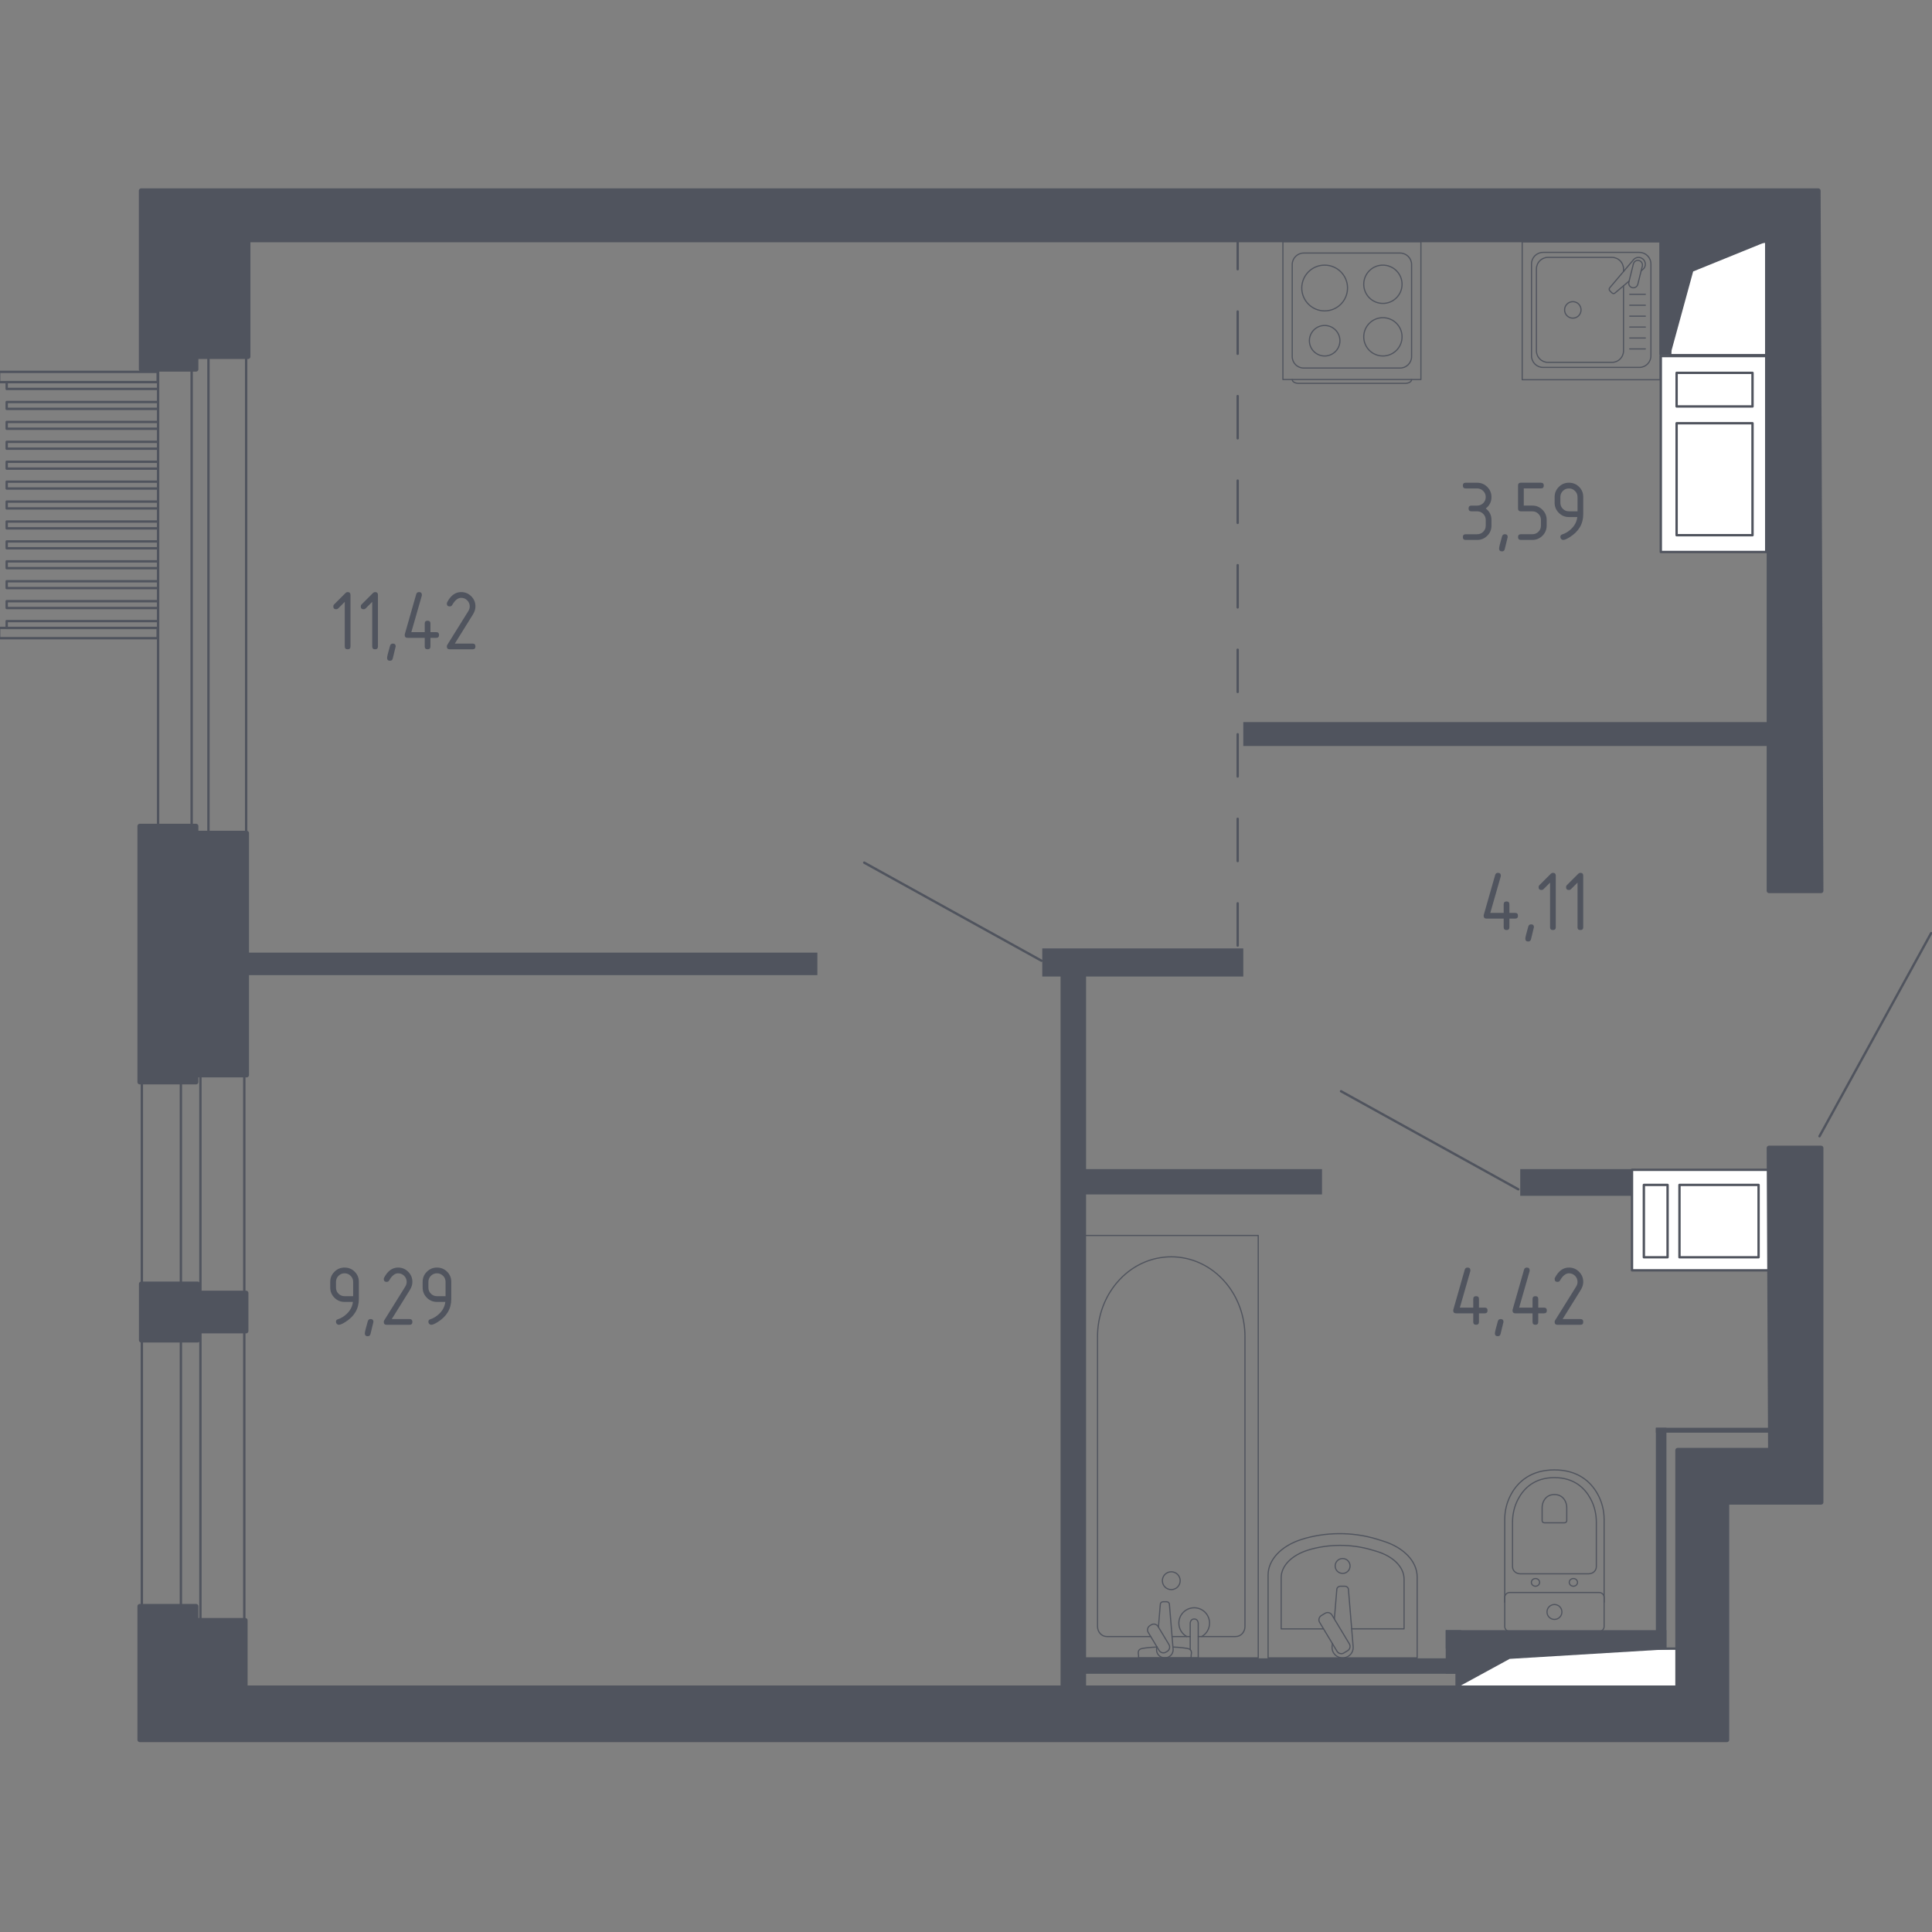 <?xml version="1.0" encoding="utf-8"?>
<!-- Generator: Adobe Illustrator 25.0.1, SVG Export Plug-In . SVG Version: 6.00 Build 0)  -->
<svg version="1.1" xmlns="http://www.w3.org/2000/svg" xmlns:xlink="http://www.w3.org/1999/xlink" x="0px" y="0px"
	 viewBox="0 0 1000 1000" style="enable-background:new 0 0 1000 1000;" xml:space="preserve">
<rect x="0" y="0" width="1000" height="1000" fill="#808080" stroke="none"/>
<style type="text/css">
	.st0{fill:none;stroke:#50545E;stroke-width:1.225;stroke-linecap:round;stroke-linejoin:round;stroke-miterlimit:10;}
	
		.st1{fill:none;stroke:#50545E;stroke-width:1.225;stroke-linecap:round;stroke-linejoin:round;stroke-miterlimit:10;stroke-dasharray:21.88,21.88,21.88,21.88,21.88,21.88;}
	.st2{fill:#50545E;}
	.st3{fill:#FFFFFF;stroke:#50545E;stroke-width:1.225;stroke-linecap:round;stroke-linejoin:round;stroke-miterlimit:10;}
	.st4{fill:none;stroke:#50545E;stroke-width:0.613;stroke-linecap:round;stroke-linejoin:round;stroke-miterlimit:10;}
	.st5{fill:#50545E;stroke:#50545E;stroke-width:2.451;stroke-linecap:round;stroke-linejoin:round;stroke-miterlimit:10;}
</style>
<g id="_x2D_">
</g>
<g id="Окна_x2C__двери">
	<g>
		<rect x="107.89" y="171.72" class="st0" width="19.52" height="288.13"/>
		<rect x="81.82" y="171.72" class="st0" width="17.38" height="288.13"/>
	</g>
	<g>
		<rect x="103.74" y="534.72" class="st0" width="22.71" height="323.86"/>
		<rect x="73.42" y="534.71" class="st0" width="20.21" height="323.86"/>
	</g>
	<g>
		<rect x="-0.45" y="192.48" class="st0" width="82.06" height="5.3"/>
		<rect x="-0.45" y="325.01" class="st0" width="82.06" height="5.3"/>
		<polyline class="st0" points="81.61,201.31 3.46,201.31 3.46,197.78 81.61,197.78 		"/>
		<polyline class="st0" points="81.61,211.62 3.46,211.62 3.46,208.09 81.61,208.09 		"/>
		<polyline class="st0" points="81.61,221.93 3.46,221.93 3.46,218.4 81.61,218.4 		"/>
		<polyline class="st0" points="81.61,232.24 3.46,232.24 3.46,228.7 81.61,228.7 		"/>
		<polyline class="st0" points="81.61,242.55 3.46,242.55 3.46,239.01 81.61,239.01 		"/>
		<polyline class="st0" points="81.61,252.85 3.46,252.85 3.46,249.32 81.61,249.32 		"/>
		<polyline class="st0" points="81.61,263.16 3.46,263.16 3.46,259.63 81.61,259.63 		"/>
		<polyline class="st0" points="81.61,273.47 3.46,273.47 3.46,269.94 81.61,269.94 		"/>
		<polyline class="st0" points="81.61,283.78 3.46,283.78 3.46,280.25 81.61,280.25 		"/>
		<polyline class="st0" points="81.61,294.09 3.46,294.09 3.46,290.55 81.61,290.55 		"/>
		<polyline class="st0" points="81.61,304.4 3.46,304.4 3.46,300.86 81.61,300.86 		"/>
		<polyline class="st0" points="81.61,314.71 3.46,314.71 3.46,311.17 81.61,311.17 		"/>
		<polyline class="st0" points="81.61,325.01 3.46,325.01 3.46,321.48 81.61,321.48 		"/>
	</g>
	<line class="st0" x1="694.12" y1="564.83" x2="785.87" y2="615.59"/>
	<line class="st0" x1="447.33" y1="446.51" x2="539.07" y2="497.27"/>
	<line class="st0" x1="941.77" y1="588.12" x2="999.55" y2="483"/>
</g>
<g id="Пунктир">
	<line class="st1" x1="640.62" y1="489.44" x2="640.62" y2="124.18"/>
</g>
<g id="Перегородки">
	<rect x="548.94" y="493.08" class="st2" width="13.21" height="381.62"/>
	<rect x="539.48" y="490.9" class="st2" width="104.05" height="14.55"/>
	<rect x="786.87" y="605.13" class="st2" width="59.66" height="13.82"/>
	<rect x="556.94" y="605.13" class="st2" width="127.33" height="13.1"/>
	<rect x="559.13" y="858.34" class="st2" width="197.18" height="8"/>
	<rect x="748.3" y="843.78" class="st2" width="114.23" height="9.46"/>
	<rect x="748.3" y="843.78" class="st2" width="8" height="22.56"/>
	<rect x="857.08" y="739.01" class="st2" width="62.94" height="2.55"/>
	<rect x="857.08" y="739.01" class="st2" width="5.46" height="114.23"/>
	<rect x="125.48" y="493.08" class="st2" width="297.59" height="11.64"/>
	<rect x="643.53" y="373.75" class="st2" width="274.31" height="12.37"/>
	<rect x="858.9" y="125.15" class="st2" width="7.84" height="58.5"/>
</g>
<g id="Шахты">
	<g>
		<rect x="859.63" y="184.29" class="st3" width="54.57" height="101.42"/>
		<rect x="867.81" y="219.07" class="st3" width="39.29" height="57.95"/>
		<rect x="867.81" y="192.99" class="st3" width="39.29" height="17.39"/>
	</g>
	<g>
		<rect x="844.72" y="605.5" class="st3" width="71.66" height="52.01"/>
		<rect x="869.29" y="613.31" class="st3" width="40.95" height="37.45"/>
		<rect x="850.86" y="613.31" class="st3" width="12.28" height="37.45"/>
	</g>
	<g>
		<polyline class="st3" points="864.52,183.85 914.2,183.85 914.2,125.15 864.52,125.15 864.52,183.85 		"/>
		<polygon class="st2" points="864.52,125.15 864.52,183.85 876.38,140.5 914.2,125.15 		"/>
	</g>
	<g>
		<polyline class="st3" points="753.93,873.62 869.09,873.62 869.09,853.33 753.93,853.33 753.93,873.62 		"/>
		<polygon class="st2" points="753.93,853.33 753.93,873.62 781.41,858.63 869.09,853.33 		"/>
	</g>
</g>
<g id="Мебель">
</g>
<g id="Значки_коляска">
</g>
<g id="Сантехника">
	<g>
		<path class="st4" d="M733.52,858.12v-41.9c0-7.97-6.85-15.21-17.52-18.52l-3.33-1.04c-12.51-3.87-26.9-3.79-39.29,0.25
			c-10.4,3.38-17.02,10.52-17.02,18.36v42.85H733.52z"/>
		<path class="st4" d="M699.62,843.09h27.12v-25.78c0-6.2-5.64-11.84-14.45-14.41l-2.74-0.8c-10.31-3.02-22.17-2.95-32.39,0.19
			c-8.57,2.64-14.03,8.19-14.03,14.29v26.52h21.92"/>
		<path class="st4" d="M689.62,850.69l-0.14,1.72c-0.23,2.74,1.84,5.33,4.85,5.68c0.2,0.02,0.4,0.04,0.61,0.04
			c0.2,0,0.4-0.01,0.61-0.04c3.01-0.35,5.07-2.94,4.85-5.68l-2.45-29.67c0-0.95-0.85-1.71-1.9-1.71h-2.23
			c-1.04,0-1.89,0.76-1.89,1.71L690.67,838"/>
		<path class="st4" d="M683.91,836.21l1.97-1.18c1.21-0.73,2.8-0.34,3.53,0.88l9.01,14.95c0.73,1.22,0.34,2.81-0.88,3.53l-1.97,1.19
			c-1.21,0.73-2.8,0.34-3.53-0.88l-9-14.96C682.3,838.53,682.7,836.94,683.91,836.21z"/>
		<path class="st4" d="M691.08,810.54c0-2.13,1.73-3.85,3.86-3.85c2.12,0,3.85,1.72,3.85,3.85c0,2.13-1.72,3.86-3.85,3.86
			C692.81,814.4,691.08,812.68,691.08,810.54z"/>
	</g>
	<g>
		<line class="st4" x1="606.65" y1="847.07" x2="616.04" y2="847.07"/>
		<path class="st4" d="M620.2,847.07h19.4c2.65,0,4.79-2.32,4.79-5.17V691.74c0-10.24-3.53-20.14-9.91-27.72
			c-15.14-18-41.35-18-56.48,0c-6.38,7.59-9.92,17.48-9.92,27.72V841.9c0,2.85,2.15,5.17,4.8,5.17h22.72"/>
		<rect x="561.23" y="639.48" class="st4" width="90.03" height="218.64"/>
		<path class="st4" d="M606.25,813.56c2.55,0,4.61,2.06,4.61,4.61c0,2.54-2.06,4.61-4.61,4.61c-2.55,0-4.61-2.06-4.61-4.61
			C601.64,815.62,603.7,813.56,606.25,813.56z"/>
		<path class="st4" d="M616.04,858.12h4.16v-6.78v-0.46v-10.71c0,0-0.08-2.2-2.08-2.2c-2,0-2.08,2.2-2.08,2.2v10.71v0.46v2.5"/>
		<g>
			<path class="st4" d="M598.75,852.29l-0.11,1.35c-0.17,2.14,1.44,4.17,3.8,4.45c0.16,0.02,0.31,0.03,0.48,0.03
				c0.16,0,0.32-0.01,0.48-0.03c2.36-0.28,3.97-2.3,3.8-4.45l-1.92-23.25c0-0.74-0.66-1.34-1.48-1.34h-1.75
				c-0.83,0-1.48,0.6-1.48,1.34l-0.97,11.78"/>
			<path class="st4" d="M595.21,841.41l0.68-0.41c1.22-0.73,2.8-0.34,3.53,0.88l5.62,9.33c0.73,1.21,0.34,2.8-0.87,3.53l-0.69,0.41
				c-1.2,0.73-2.79,0.33-3.53-0.88l-5.62-9.33C593.6,843.73,593.99,842.14,595.21,841.41z"/>
			<path class="st4" d="M598.87,852.48c-3.28,0.18-7.54,0.51-8.68,1.09c-1.59,0.81-0.88,3.07-0.88,3.07v1.44h27.23v-1.44
				c0,0,0.7-2.26-0.89-3.07c-1.12-0.57-5.28-0.9-8.55-1.08"/>
		</g>
		<path class="st4" d="M622,847.07c2.43-1.36,4.07-3.96,4.07-6.94c0-4.39-3.56-7.95-7.95-7.95c-4.39,0-7.95,3.56-7.95,7.95
			c0,2.98,1.64,5.58,4.07,6.94"/>
	</g>
	<g>
		<path class="st4" d="M830.29,829.28v-42.84c0-4.67-1.17-9.29-3.54-13.43c-3.38-5.9-9.87-12.19-22.18-12.19
			c-12.33,0-18.82,6.29-22.19,12.19c-2.37,4.14-3.53,8.76-3.53,13.43v42.84"/>
		<path class="st4" d="M822.32,814.59c2.18,0,3.94-1.64,3.94-3.67v-23.08c0-4.19-0.98-8.35-2.98-12.07
			c-2.85-5.3-8.32-10.96-18.71-10.96c-10.39,0-15.86,5.65-18.71,10.96c-2,3.73-2.98,7.88-2.98,12.07v23.08
			c0,2.03,1.76,3.67,3.94,3.67H822.32z"/>
		<path class="st4" d="M809.79,788.2c0.64,0,1.16-0.48,1.16-1.08v-6.78c0-1.23-0.29-2.45-0.88-3.55c-0.83-1.55-2.45-3.22-5.49-3.22
			c-3.05,0-4.67,1.67-5.5,3.22c-0.59,1.1-0.88,2.32-0.88,3.55v6.78c0,0.59,0.52,1.08,1.16,1.08H809.79z"/>
		<path class="st4" d="M812.24,819.03c0-1.1,0.96-1.98,2.15-1.98c1.18,0,2.13,0.88,2.13,1.98c0,1.1-0.96,1.99-2.13,1.99
			C813.2,821.02,812.24,820.13,812.24,819.03z"/>
		<path class="st4" d="M792.63,819.03c0-1.1,0.96-1.98,2.14-1.98c1.18,0,2.13,0.88,2.13,1.98c0,1.1-0.96,1.99-2.13,1.99
			C793.58,821.02,792.63,820.13,792.63,819.03z"/>
		<path class="st4" d="M781.42,824.27h46.3c1.42,0,2.57,1.15,2.57,2.57v15.01c0,1.42-1.15,2.57-2.57,2.57h-46.3
			c-1.42,0-2.57-1.15-2.57-2.57v-15.01C778.85,825.42,780,824.27,781.42,824.27z"/>
		<path class="st4" d="M800.72,834.35c0-2.14,1.73-3.86,3.86-3.86c2.13,0,3.86,1.72,3.86,3.86c0,2.13-1.73,3.86-3.86,3.86
			C802.44,838.21,800.72,836.48,800.72,834.35z"/>
	</g>
	<g>
		<path class="st4" d="M730.64,196.49L730.64,196.49c0,1.06-1.49,1.93-3.32,1.93h-55.15c-1.83,0-3.32-0.87-3.32-1.93"/>
		<rect x="664.03" y="125.02" class="st4" width="71.43" height="71.43"/>
		<path class="st4" d="M674.8,130.98h49.88c3.29,0,5.96,2.67,5.96,5.95v47.62c0,3.29-2.67,5.95-5.96,5.95H674.8
			c-3.29,0-5.95-2.66-5.95-5.95v-47.62C668.85,133.64,671.52,130.98,674.8,130.98z"/>
		<path class="st4" d="M705.87,147.14c0-5.48,4.44-9.91,9.91-9.91c5.48,0,9.92,4.43,9.92,9.91c0,5.48-4.44,9.91-9.92,9.91
			C710.31,157.05,705.87,152.62,705.87,147.14z"/>
		<path class="st4" d="M673.79,149.07c0-6.54,5.3-11.84,11.84-11.84c6.54,0,11.85,5.3,11.85,11.84c0,6.55-5.3,11.85-11.85,11.85
			C679.1,160.92,673.79,155.62,673.79,149.07z"/>
		<path class="st4" d="M705.87,174.34c0-5.48,4.44-9.91,9.91-9.91c5.48,0,9.92,4.44,9.92,9.91c0,5.48-4.44,9.91-9.92,9.91
			C710.31,184.25,705.87,179.82,705.87,174.34z"/>
		<path class="st4" d="M677.74,176.36c0-4.36,3.54-7.9,7.9-7.9c4.36,0,7.9,3.54,7.9,7.9c0,4.36-3.54,7.9-7.9,7.9
			C681.28,184.25,677.74,180.72,677.74,176.36z"/>
	</g>
	<g>
		<rect x="787.89" y="125.13" class="st4" width="71.43" height="71.43"/>
		<path class="st4" d="M848.55,190.16h-49.88c-3.28,0-5.96-2.67-5.96-5.95v-47.62c0-3.29,2.67-5.95,5.96-5.95h49.88
			c3.29,0,5.96,2.66,5.96,5.95v47.62C854.5,187.49,851.83,190.16,848.55,190.16z"/>
		<path class="st4" d="M840.33,147.91v33.7c0,3.28-2.67,5.95-5.96,5.95h-33.16c-3.29,0-5.96-2.67-5.96-5.95v-42.43
			c0-3.29,2.67-5.96,5.96-5.96h33.16c3.29,0,5.96,2.67,5.96,5.96v1.34"/>
		<path class="st4" d="M818.35,160.4c0,2.36-1.91,4.27-4.26,4.27c-2.35,0-4.26-1.91-4.26-4.27c0-2.35,1.91-4.26,4.26-4.26
			C816.44,156.13,818.35,158.04,818.35,160.4z"/>
		<path class="st4" d="M849.45,140.18l1.02-0.86c1.34-1.13,1.58-3.24,0.37-4.76c-0.08-0.1-0.17-0.2-0.26-0.29
			c-0.09-0.1-0.19-0.18-0.29-0.26c-1.52-1.21-3.62-0.96-4.76,0.38l-12.32,14.54c-0.43,0.42-0.39,1.15,0.08,1.63l1.01,1.01
			c0.48,0.47,1.21,0.51,1.63,0.08l7.31-6.19"/>
		<path class="st4" d="M844.84,148.89L844.84,148.89c-1.28-0.31-2.06-1.61-1.74-2.89l2.34-9.42c0.31-1.27,1.61-2.05,2.89-1.73
			c1.26,0.31,2.05,1.61,1.73,2.89l-2.33,9.41C847.4,148.43,846.11,149.2,844.84,148.89z"/>
		<line class="st4" x1="843.55" y1="180.59" x2="851.62" y2="180.59"/>
		<line class="st4" x1="843.55" y1="174.94" x2="851.62" y2="174.94"/>
		<line class="st4" x1="843.55" y1="169.28" x2="851.62" y2="169.28"/>
		<line class="st4" x1="843.55" y1="163.64" x2="851.62" y2="163.64"/>
		<line class="st4" x1="843.55" y1="157.99" x2="851.62" y2="157.99"/>
		<line class="st4" x1="843.55" y1="152.34" x2="851.62" y2="152.34"/>
	</g>
</g>
<g id="Несущие">
	<polygon class="st5" points="915.65,594.22 942.57,594.22 942.57,777.57 893.82,777.57 893.82,900.5 72.36,900.5 72.36,831.41 
		101.46,831.41 101.46,838.69 126.93,838.69 126.93,873.62 868.36,873.62 868.36,750.65 916.38,750.65 	"/>
	<polygon class="st5" points="942.57,461.06 915.65,461.06 915.65,124.18 128.39,124.18 128.39,184.58 101.46,184.58 101.46,191.12 
		73.09,191.12 73.09,98.72 941.12,98.72 	"/>
	<rect x="97.83" y="431.23" class="st5" width="29.83" height="125.19"/>
	<rect x="72.36" y="427.6" class="st5" width="29.1" height="132.46"/>
	<polygon class="st5" points="127.36,669.28 102.25,669.28 102.25,664.55 73.14,664.55 73.14,693.66 102.25,693.66 102.25,688.93 
		127.36,688.93 	"/>
</g>
<g id="Лифты_x2C__лестницы">
</g>
<g id="Площади">
	<g>
		<g>
			<path class="st2" d="M178.44,311.53l-3.4,3.4c-0.29,0.28-0.63,0.42-1.04,0.42c-0.99,0-1.48-0.49-1.48-1.48
				c0-0.4,0.14-0.75,0.43-1.03l5.79-5.79c0.39-0.39,0.79-0.58,1.19-0.58c0.99,0,1.48,0.49,1.48,1.48v26.65
				c0,0.99-0.49,1.48-1.48,1.48s-1.48-0.49-1.48-1.48V311.53z"/>
			<path class="st2" d="M192.65,311.53l-3.4,3.4c-0.29,0.28-0.63,0.42-1.04,0.42c-0.99,0-1.48-0.49-1.48-1.48
				c0-0.4,0.14-0.75,0.43-1.03l5.79-5.79c0.39-0.39,0.79-0.58,1.19-0.58c0.99,0,1.48,0.49,1.48,1.48v26.65
				c0,0.99-0.49,1.48-1.48,1.48s-1.48-0.49-1.48-1.48V311.53z"/>
			<path class="st2" d="M203.33,333.12c0.99,0,1.48,0.49,1.48,1.46c0,0.13-0.51,2.24-1.53,6.3c-0.18,0.75-0.66,1.12-1.44,1.12
				c-0.99,0-1.48-0.49-1.48-1.48c0-0.67,0.51-2.77,1.53-6.28C202.11,333.49,202.59,333.12,203.33,333.12z"/>
			<path class="st2" d="M209.48,328.67c0-0.17,0.01-0.3,0.04-0.4l5.92-20.73c0.21-0.72,0.69-1.08,1.44-1.08
				c0.99,0,1.48,0.5,1.48,1.48c0,0.14-0.02,0.28-0.05,0.43l-5.4,18.82h6.93v-4.44c0-0.99,0.49-1.48,1.48-1.48s1.48,0.49,1.48,1.48
				v4.44h2.96c0.99,0,1.48,0.49,1.48,1.48s-0.49,1.48-1.48,1.48h-2.96v4.44c0,0.99-0.49,1.48-1.48,1.48s-1.48-0.49-1.48-1.48v-4.44
				h-8.88C209.97,330.16,209.48,329.66,209.48,328.67z"/>
			<path class="st2" d="M238.68,306.46c2.05,0,3.8,0.72,5.24,2.17c1.44,1.44,2.17,3.19,2.17,5.24c0,1.41-0.45,2.83-1.35,4.26
				l-9.33,14.99h9.2c0.99,0,1.48,0.49,1.48,1.48s-0.49,1.48-1.48,1.48h-11.85c-0.99,0-1.48-0.49-1.48-1.48
				c0-0.3,0.08-0.58,0.25-0.85l10.86-17.43c0.49-0.79,0.74-1.61,0.74-2.44c0-1.23-0.43-2.27-1.3-3.14c-0.87-0.87-1.92-1.3-3.14-1.3
				c-1.68,0-3.22,1.24-4.64,3.72c-0.27,0.48-0.7,0.72-1.28,0.72c-0.99,0-1.48-0.49-1.48-1.48c0-0.22,0.04-0.43,0.13-0.61
				C233.25,308.24,235.68,306.46,238.68,306.46z"/>
		</g>
	</g>
	<g>
		<g>
			<path class="st2" d="M764.57,264.66h-2.96c-0.99,0-1.48-0.49-1.48-1.48c0-0.99,0.49-1.48,1.48-1.48h2.96
				c1.24,0,2.29-0.43,3.15-1.29c0.86-0.86,1.29-1.91,1.29-3.15c0-1.23-0.43-2.27-1.3-3.14c-0.87-0.87-1.92-1.3-3.14-1.3h-5.92
				c-0.99,0-1.48-0.49-1.48-1.48s0.49-1.48,1.48-1.48h5.92c2.05,0,3.8,0.73,5.24,2.18c1.44,1.45,2.17,3.19,2.17,5.23
				c0,2.45-0.99,4.43-2.96,5.92c1.97,1.5,2.96,3.47,2.96,5.92v2.96c0,2.05-0.73,3.8-2.18,5.24s-3.19,2.17-5.23,2.17h-5.92
				c-0.99,0-1.48-0.49-1.48-1.48c0-0.99,0.49-1.48,1.48-1.48h5.92c1.24,0,2.29-0.43,3.15-1.29c0.86-0.86,1.29-1.91,1.29-3.15v-2.96
				c0-1.23-0.43-2.27-1.3-3.14C766.84,265.1,765.79,264.66,764.57,264.66z"/>
			<path class="st2" d="M778.9,276.51c0.99,0,1.48,0.49,1.48,1.46c0,0.13-0.51,2.24-1.53,6.3c-0.18,0.75-0.66,1.12-1.44,1.12
				c-0.99,0-1.48-0.49-1.48-1.48c0-0.67,0.51-2.77,1.53-6.28C777.68,276.88,778.16,276.51,778.9,276.51z"/>
			<path class="st2" d="M785.73,263.18v-11.85c0-0.99,0.49-1.48,1.48-1.48h10.37c0.99,0,1.48,0.49,1.48,1.48s-0.49,1.48-1.48,1.48
				h-8.88v8.88h4.44c2.05,0,3.79,0.73,5.24,2.18c1.44,1.45,2.17,3.19,2.17,5.23v2.96c0,2.05-0.73,3.8-2.18,5.24
				c-1.45,1.44-3.19,2.17-5.23,2.17h-5.92c-0.99,0-1.48-0.49-1.48-1.48c0-0.99,0.49-1.48,1.48-1.48h5.92c1.24,0,2.29-0.43,3.15-1.29
				c0.86-0.86,1.29-1.91,1.29-3.15v-2.96c0-1.23-0.43-2.27-1.3-3.14c-0.87-0.87-1.92-1.3-3.14-1.3h-5.92
				C786.22,264.66,785.73,264.17,785.73,263.18z"/>
			<path class="st2" d="M809.12,279.47c-0.39,0-0.73-0.15-1.03-0.45c-0.3-0.3-0.45-0.64-0.45-1.03c0-0.69,0.25-1.11,0.74-1.28
				c1.08-0.36,1.97-0.77,2.69-1.23c3.19-2.06,4.97-4.68,5.34-7.85h-4.33c-2.05,0-3.79-0.72-5.24-2.17
				c-1.44-1.44-2.17-3.19-2.17-5.24v-2.96c0-2.05,0.72-3.79,2.17-5.24c1.44-1.44,3.19-2.17,5.24-2.17c2.06,0,3.81,0.71,5.25,2.14
				c1.44,1.43,2.15,3.17,2.15,5.22v8.93c0,5.03-2.34,9-7.02,11.91C810.95,279,809.84,279.47,809.12,279.47z M816.52,264.66v-7.4
				c0-1.23-0.43-2.27-1.3-3.14c-0.87-0.87-1.92-1.3-3.14-1.3s-2.27,0.43-3.14,1.3c-0.87,0.87-1.3,1.91-1.3,3.14v2.96
				c0,1.24,0.43,2.29,1.29,3.15c0.86,0.86,1.91,1.29,3.15,1.29H816.52z"/>
		</g>
	</g>
	<g>
		<g>
			<path class="st2" d="M175.38,685.71c-0.39,0-0.73-0.15-1.03-0.45c-0.3-0.3-0.45-0.64-0.45-1.03c0-0.69,0.25-1.11,0.74-1.28
				c1.08-0.36,1.97-0.77,2.69-1.23c3.19-2.06,4.97-4.68,5.34-7.85h-4.33c-2.05,0-3.8-0.72-5.24-2.17s-2.17-3.19-2.17-5.24v-2.96
				c0-2.05,0.72-3.8,2.17-5.24s3.19-2.17,5.24-2.17c2.06,0,3.81,0.71,5.25,2.14c1.44,1.43,2.15,3.17,2.15,5.22v8.93
				c0,5.03-2.34,9-7.02,11.91C177.22,685.24,176.1,685.71,175.38,685.71z M182.79,670.9v-7.4c0-1.23-0.43-2.27-1.3-3.14
				c-0.87-0.87-1.92-1.3-3.14-1.3c-1.23,0-2.27,0.43-3.14,1.3c-0.87,0.87-1.3,1.92-1.3,3.14v2.96c0,1.24,0.43,2.29,1.29,3.15
				c0.86,0.86,1.91,1.29,3.15,1.29H182.79z"/>
			<path class="st2" d="M191.81,682.75c0.99,0,1.48,0.49,1.48,1.46c0,0.13-0.51,2.24-1.53,6.3c-0.18,0.75-0.66,1.12-1.44,1.12
				c-0.99,0-1.48-0.49-1.48-1.48c0-0.67,0.51-2.77,1.53-6.28C190.58,683.12,191.06,682.75,191.81,682.75z"/>
			<path class="st2" d="M206.04,656.09c2.05,0,3.8,0.72,5.24,2.17s2.17,3.19,2.17,5.24c0,1.41-0.45,2.83-1.35,4.26l-9.33,14.99h9.2
				c0.99,0,1.48,0.49,1.48,1.48s-0.49,1.48-1.48,1.48h-11.85c-0.99,0-1.48-0.49-1.48-1.48c0-0.3,0.08-0.58,0.25-0.85l10.86-17.43
				c0.49-0.79,0.74-1.61,0.74-2.45c0-1.23-0.43-2.27-1.3-3.14c-0.87-0.87-1.92-1.3-3.14-1.3c-1.68,0-3.22,1.24-4.64,3.72
				c-0.27,0.48-0.7,0.72-1.28,0.72c-0.99,0-1.48-0.49-1.48-1.48c0-0.22,0.04-0.43,0.13-0.61
				C200.61,657.86,203.03,656.09,206.04,656.09z"/>
			<path class="st2" d="M223.21,685.71c-0.39,0-0.73-0.15-1.03-0.45c-0.3-0.3-0.45-0.64-0.45-1.03c0-0.69,0.25-1.11,0.74-1.28
				c1.08-0.36,1.97-0.77,2.69-1.23c3.19-2.06,4.97-4.68,5.34-7.85h-4.33c-2.05,0-3.8-0.72-5.24-2.17s-2.17-3.19-2.17-5.24v-2.96
				c0-2.05,0.72-3.8,2.17-5.24s3.19-2.17,5.24-2.17c2.06,0,3.81,0.71,5.25,2.14c1.44,1.43,2.15,3.17,2.15,5.22v8.93
				c0,5.03-2.34,9-7.02,11.91C225.04,685.24,223.93,685.71,223.21,685.71z M230.62,670.9v-7.4c0-1.23-0.43-2.27-1.3-3.14
				c-0.87-0.87-1.92-1.3-3.14-1.3c-1.23,0-2.27,0.43-3.14,1.3c-0.87,0.87-1.3,1.92-1.3,3.14v2.96c0,1.24,0.43,2.29,1.29,3.15
				c0.86,0.86,1.91,1.29,3.15,1.29H230.62z"/>
		</g>
	</g>
	<g>
		<g>
			<path class="st2" d="M752.19,678.3c0-0.17,0.01-0.3,0.04-0.4l5.92-20.73c0.21-0.72,0.69-1.08,1.44-1.08
				c0.99,0,1.48,0.5,1.48,1.48c0,0.13-0.02,0.28-0.05,0.43l-5.4,18.82h6.93v-4.44c0-0.99,0.49-1.48,1.48-1.48s1.48,0.49,1.48,1.48
				v4.44h2.96c0.99,0,1.48,0.49,1.48,1.48c0,0.99-0.49,1.48-1.48,1.48h-2.96v4.44c0,0.99-0.49,1.48-1.48,1.48s-1.48-0.49-1.48-1.48
				v-4.44h-8.88C752.69,679.78,752.19,679.29,752.19,678.3z"/>
			<path class="st2" d="M776.73,682.74c0.99,0,1.48,0.49,1.48,1.46c0,0.13-0.51,2.24-1.53,6.3c-0.18,0.75-0.66,1.12-1.44,1.12
				c-0.99,0-1.48-0.49-1.48-1.48c0-0.67,0.51-2.77,1.53-6.28C775.5,683.12,775.98,682.74,776.73,682.74z"/>
			<path class="st2" d="M782.88,678.3c0-0.17,0.01-0.3,0.04-0.4l5.92-20.73c0.21-0.72,0.69-1.08,1.44-1.08
				c0.99,0,1.48,0.5,1.48,1.48c0,0.13-0.02,0.28-0.05,0.43l-5.4,18.82h6.93v-4.44c0-0.99,0.49-1.48,1.48-1.48s1.48,0.49,1.48,1.48
				v4.44h2.96c0.99,0,1.48,0.49,1.48,1.48c0,0.99-0.49,1.48-1.48,1.48h-2.96v4.44c0,0.99-0.49,1.48-1.48,1.48s-1.48-0.49-1.48-1.48
				v-4.44h-8.88C783.37,679.78,782.88,679.29,782.88,678.3z"/>
			<path class="st2" d="M812.08,656.09c2.05,0,3.8,0.72,5.24,2.17s2.17,3.19,2.17,5.24c0,1.41-0.45,2.83-1.35,4.26l-9.33,14.99h9.2
				c0.99,0,1.48,0.49,1.48,1.48s-0.49,1.48-1.48,1.48h-11.85c-0.99,0-1.48-0.49-1.48-1.48c0-0.3,0.08-0.58,0.25-0.85l10.86-17.43
				c0.49-0.79,0.74-1.61,0.74-2.45c0-1.23-0.43-2.27-1.3-3.14c-0.87-0.87-1.92-1.3-3.14-1.3c-1.67,0-3.22,1.24-4.64,3.72
				c-0.27,0.48-0.7,0.72-1.28,0.72c-0.99,0-1.48-0.49-1.48-1.48c0-0.22,0.04-0.43,0.13-0.61
				C806.65,657.86,809.07,656.09,812.08,656.09z"/>
		</g>
	</g>
	<g>
		<g>
			<path class="st2" d="M767.94,473.99c0-0.17,0.01-0.3,0.04-0.4l5.92-20.73c0.21-0.72,0.69-1.08,1.44-1.08
				c0.99,0,1.48,0.5,1.48,1.48c0,0.13-0.02,0.28-0.05,0.43l-5.4,18.82h6.93v-4.44c0-0.99,0.49-1.48,1.48-1.48s1.48,0.49,1.48,1.48
				v4.44h2.96c0.99,0,1.48,0.49,1.48,1.48c0,0.99-0.49,1.48-1.48,1.48h-2.96v4.44c0,0.99-0.49,1.48-1.48,1.48s-1.48-0.49-1.48-1.48
				v-4.44h-8.88C768.43,475.47,767.94,474.98,767.94,473.99z"/>
			<path class="st2" d="M792.48,478.44c0.99,0,1.48,0.49,1.48,1.46c0,0.13-0.51,2.24-1.53,6.3c-0.18,0.75-0.66,1.12-1.44,1.12
				c-0.99,0-1.48-0.49-1.48-1.48c0-0.67,0.51-2.77,1.53-6.28C791.25,478.81,791.73,478.44,792.48,478.44z"/>
			<path class="st2" d="M802.31,456.84l-3.4,3.4c-0.29,0.28-0.63,0.42-1.04,0.42c-0.99,0-1.49-0.49-1.49-1.48
				c0-0.4,0.14-0.75,0.43-1.03l5.79-5.79c0.39-0.39,0.79-0.58,1.19-0.58c0.99,0,1.48,0.49,1.48,1.48v26.65
				c0,0.99-0.49,1.48-1.48,1.48s-1.48-0.49-1.48-1.48V456.84z"/>
			<path class="st2" d="M816.52,456.84l-3.4,3.4c-0.29,0.28-0.63,0.42-1.04,0.42c-0.99,0-1.49-0.49-1.49-1.48
				c0-0.4,0.14-0.75,0.43-1.03l5.79-5.79c0.39-0.39,0.79-0.58,1.19-0.58c0.99,0,1.48,0.49,1.48,1.48v26.65
				c0,0.99-0.49,1.48-1.48,1.48s-1.48-0.49-1.48-1.48V456.84z"/>
		</g>
	</g>
</g>
<g id="Таблички">
</g>
</svg>
